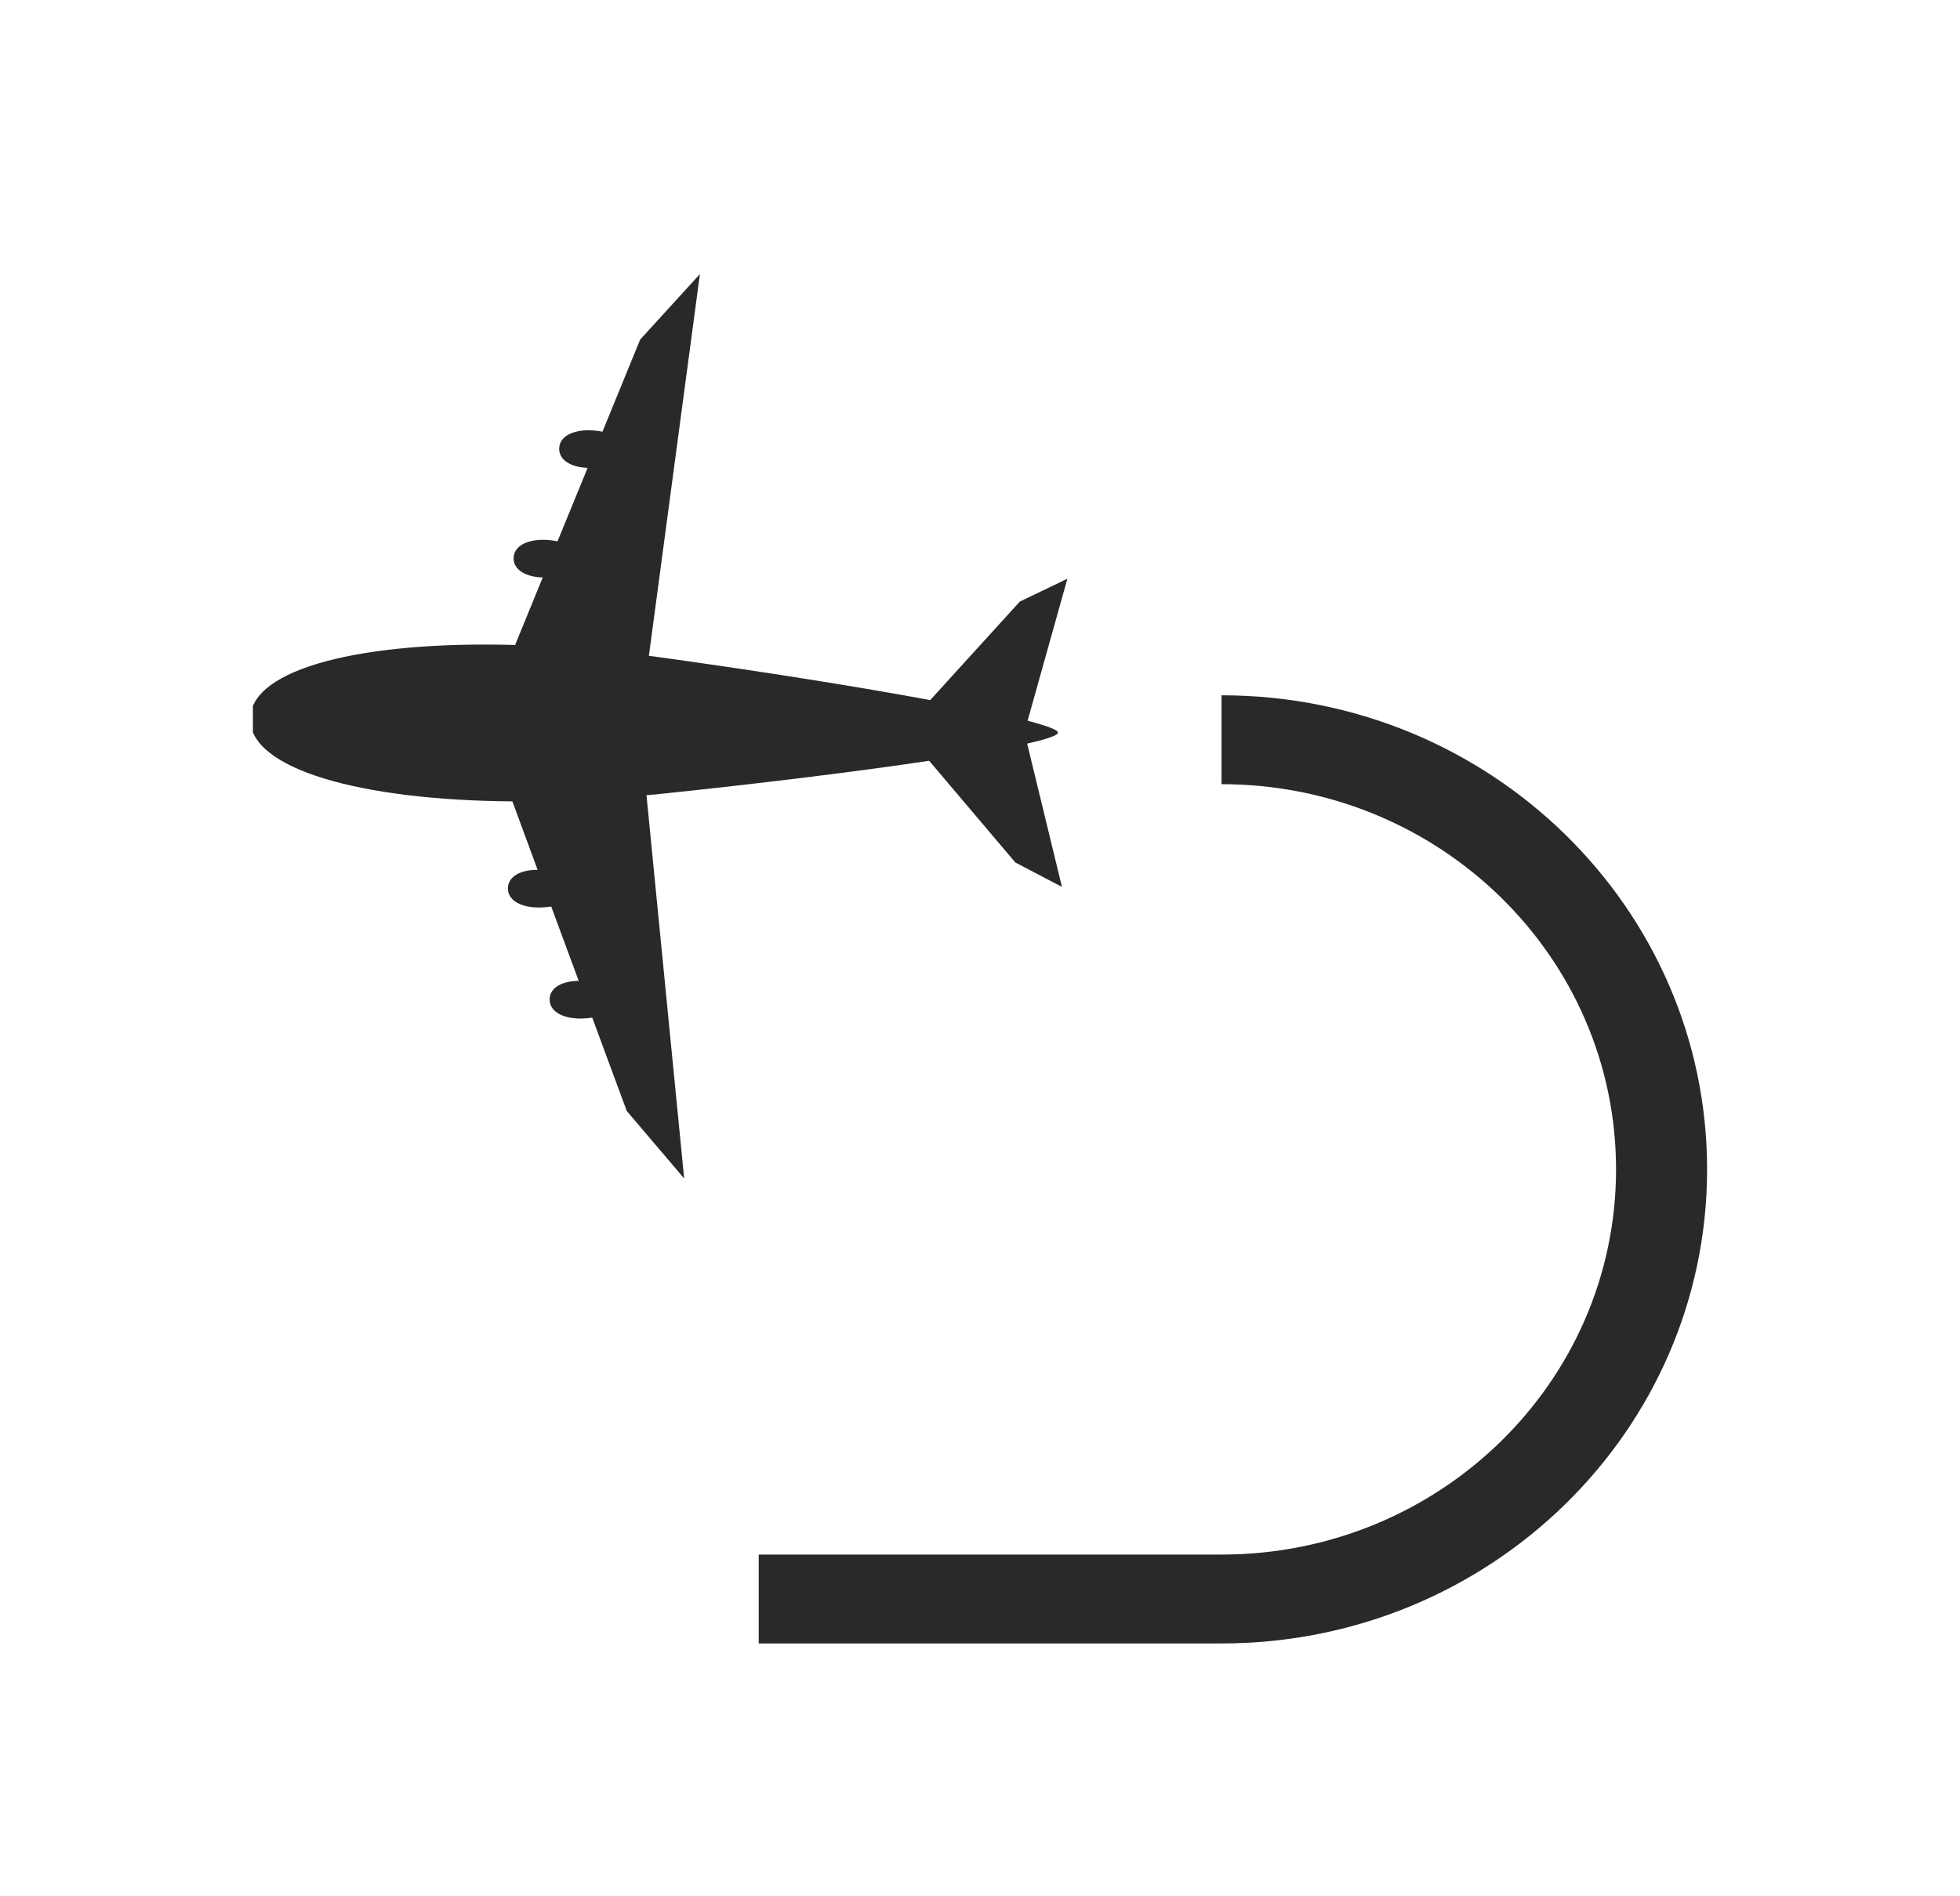 <svg width="31" height="30" viewBox="0 0 31 30" fill="none" xmlns="http://www.w3.org/2000/svg">
<g clip-path="url(#clip0_2790_13)" filter="url(#filter0_d_2790_13)">
<path d="M12 20.594H19.32C22.766 20.594 25.56 17.866 25.56 14.5C25.56 11.134 22.766 8.406 19.32 8.406V7C23.561 7 27 10.358 27 14.5C27 18.642 23.561 22 19.32 22H12V20.594Z" fill="black" fill-opacity="0.839"/>
<path fill-rule="evenodd" clip-rule="evenodd" d="M16.882 5.156L16.253 7.402C16.561 7.483 16.733 7.548 16.733 7.591C16.731 7.635 16.557 7.694 16.246 7.764L16.796 10.031L16.058 9.644L14.696 8.036C13.558 8.206 12.037 8.395 10.359 8.569C10.313 8.573 10.27 8.576 10.225 8.58L10.821 14.644L9.913 13.576L9.367 12.099C8.987 12.158 8.689 12.038 8.693 11.808C8.696 11.627 8.887 11.52 9.153 11.518L8.718 10.341C8.333 10.403 8.029 10.283 8.033 10.051C8.036 9.868 8.232 9.759 8.503 9.761L8.104 8.678C5.685 8.661 3.945 8.162 3.957 7.368C3.972 6.574 5.729 6.137 8.147 6.204L8.584 5.136C8.312 5.128 8.121 5.013 8.123 4.829C8.128 4.598 8.436 4.488 8.818 4.564L9.294 3.402C9.028 3.392 8.842 3.278 8.844 3.096C8.848 2.867 9.151 2.757 9.529 2.829L10.125 1.372L11.07 0.336L10.263 6.376C10.308 6.382 10.352 6.386 10.397 6.393C12.068 6.624 13.582 6.866 14.712 7.076L16.13 5.517L16.882 5.156Z" fill="black" fill-opacity="0.839"/>
</g>
<defs>
<filter id="filter0_d_2790_13" x="0" y="0" width="31" height="30" filterUnits="userSpaceOnUse" color-interpolation-filters="sRGB">
<feFlood flood-opacity="0" result="BackgroundImageFix"/>
<feColorMatrix in="SourceAlpha" type="matrix" values="0 0 0 0 0 0 0 0 0 0 0 0 0 0 0 0 0 0 127 0" result="hardAlpha"/>
<feOffset dy="4"/>
<feGaussianBlur stdDeviation="2"/>
<feComposite in2="hardAlpha" operator="out"/>
<feColorMatrix type="matrix" values="0 0 0 0 0 0 0 0 0 0 0 0 0 0 0 0 0 0 0.25 0"/>
<feBlend mode="normal" in2="BackgroundImageFix" result="effect1_dropShadow_2790_13"/>
<feBlend mode="normal" in="SourceGraphic" in2="effect1_dropShadow_2790_13" result="shape"/>
</filter>
<clipPath id="clip0_2790_13">
<rect width="23" height="22" fill="white" transform="translate(4)"/>
</clipPath>
</defs>
</svg>

